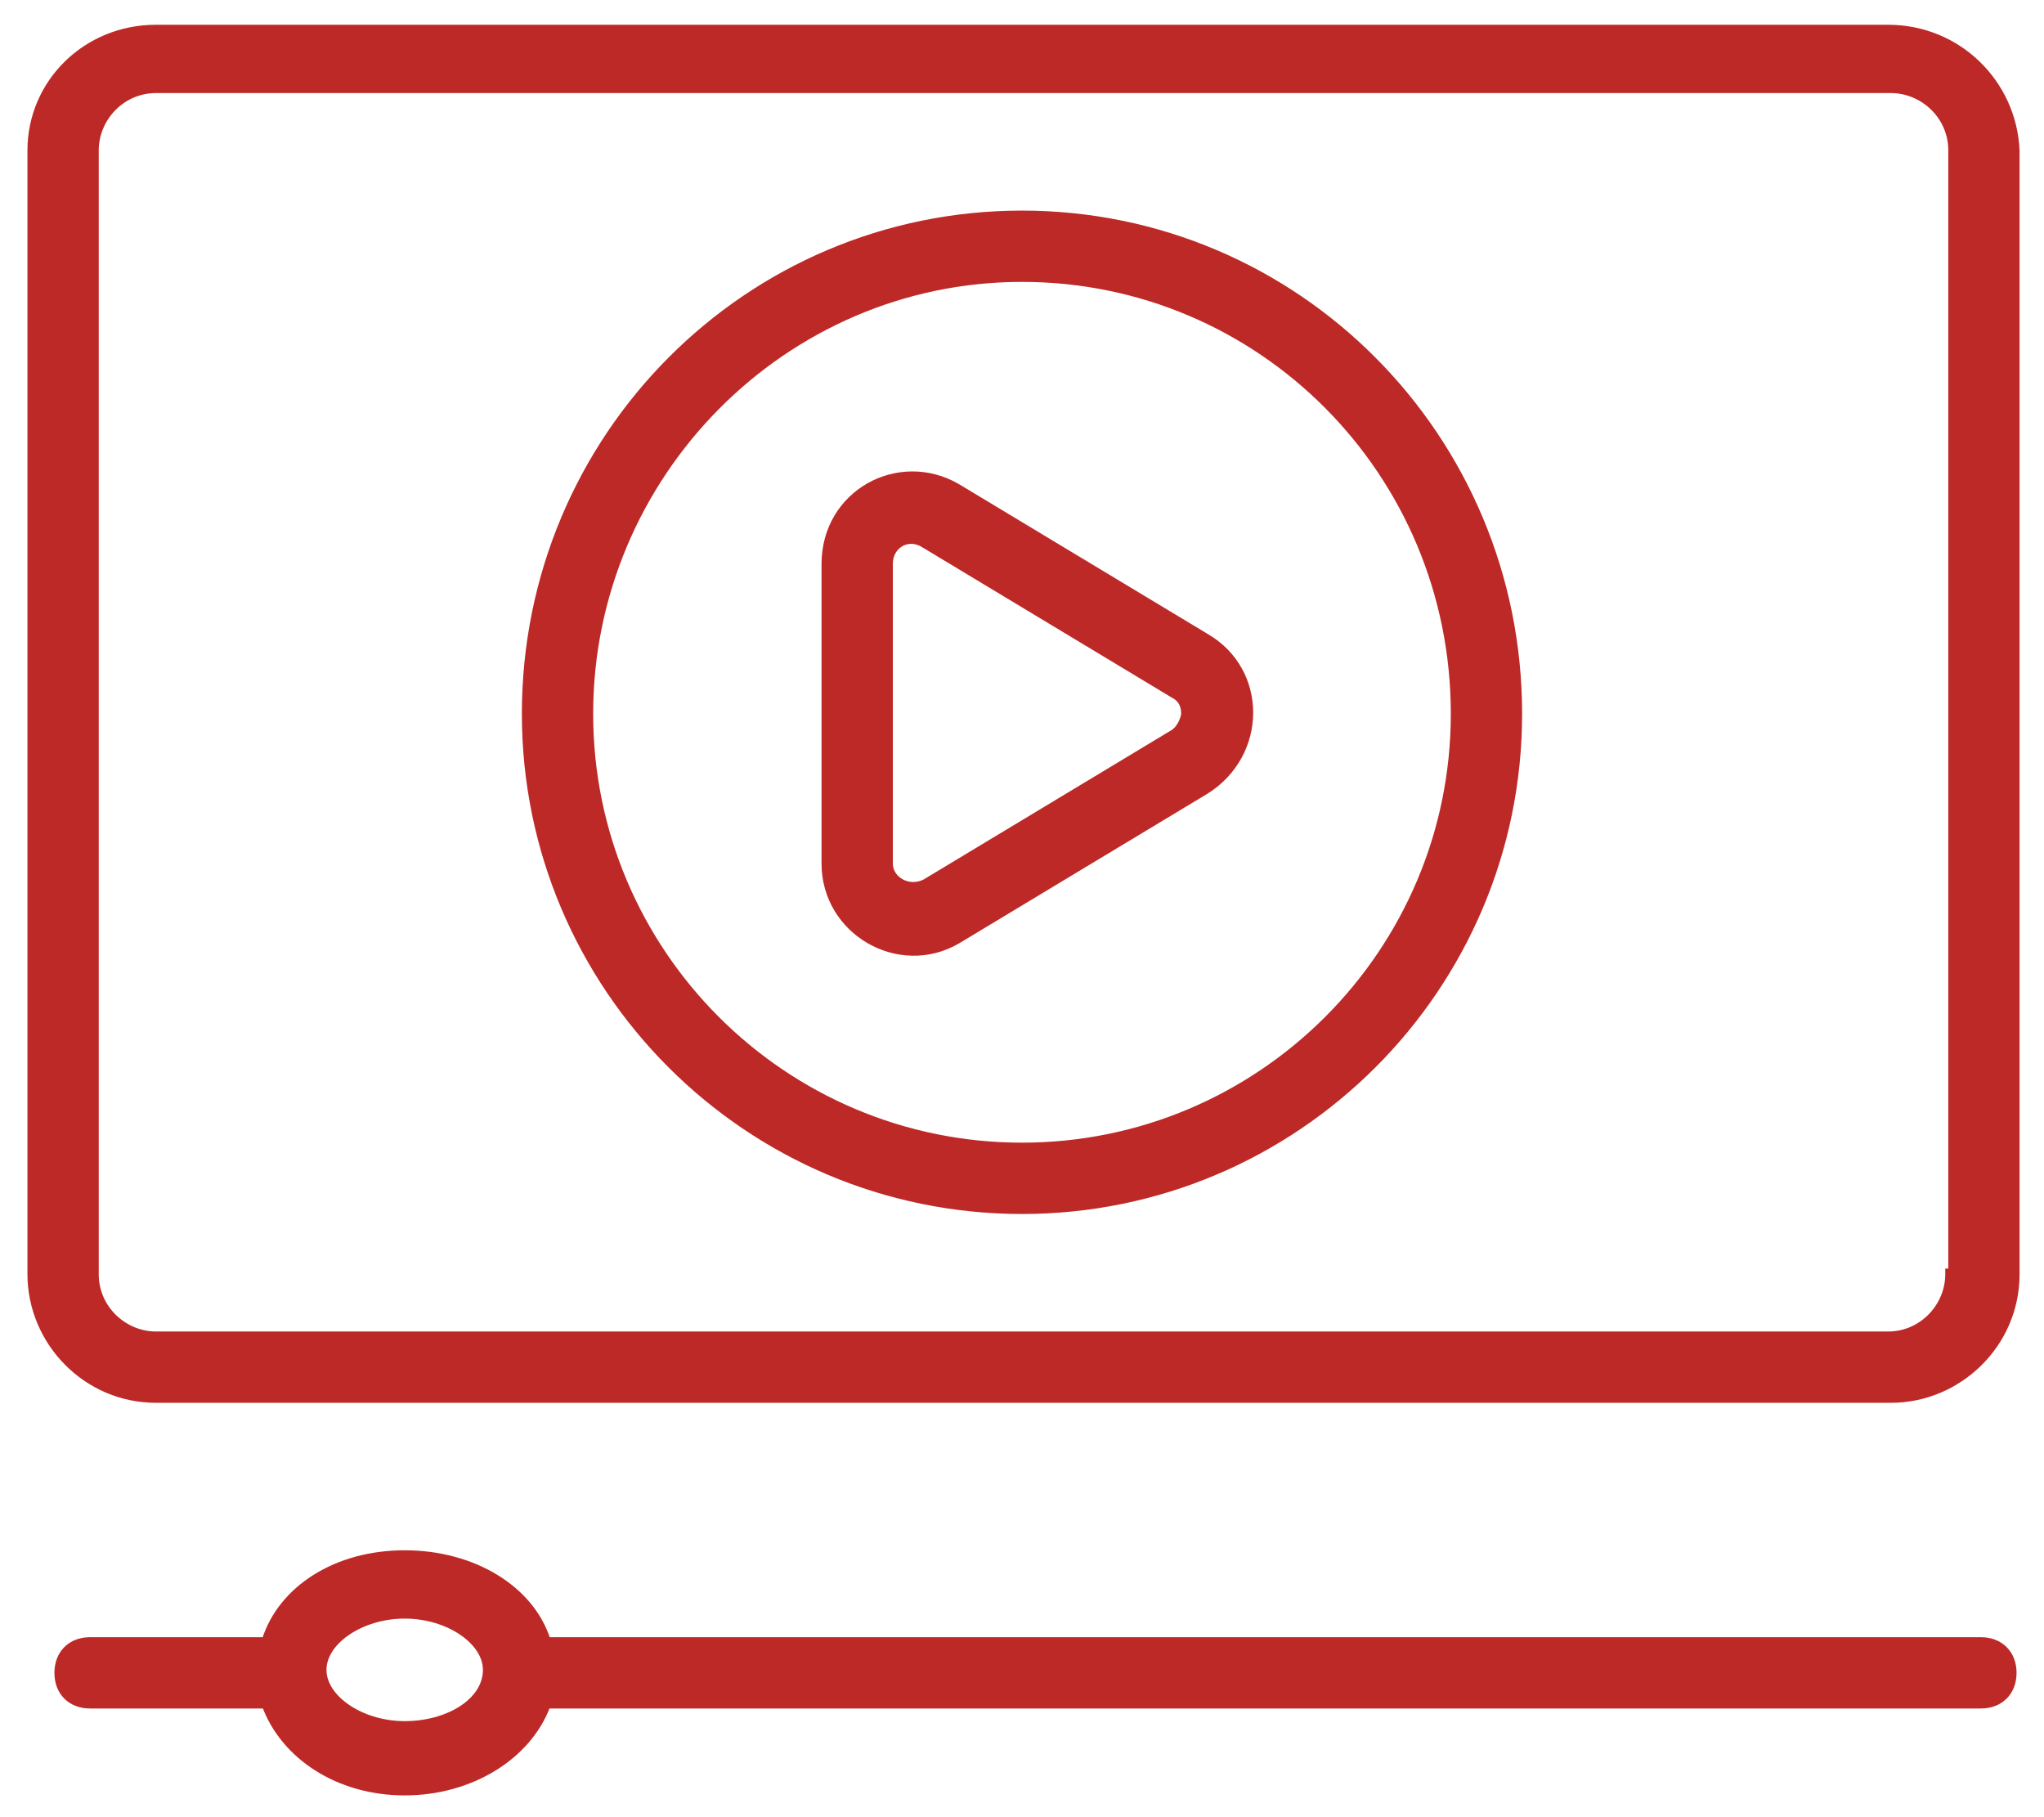 <?xml version="1.0" encoding="UTF-8"?> <svg xmlns="http://www.w3.org/2000/svg" width="72" height="64" viewBox="0 0 72 64" fill="none"><path d="M71.039 5.294L71.039 5.29C70.931 2.915 68.988 0.972 66.505 0.972H5.494C3.013 0.972 1.067 2.915 1.067 5.294V44.878C1.067 47.254 3.01 49.306 5.494 49.306H66.611C68.987 49.306 71.039 47.362 71.039 44.878L71.039 5.294ZM68.722 44.778H68.622V44.878C68.622 45.987 67.714 46.995 66.505 46.995H5.494C4.385 46.995 3.378 46.086 3.378 44.878V5.294C3.378 4.185 4.286 3.178 5.494 3.178H66.611C67.72 3.178 68.728 4.086 68.728 5.294V44.778H68.722Z" fill="#BD2927" stroke="#BD2927" stroke-width="0.2"></path><path d="M36 7.517C26.338 7.517 18.483 15.373 18.483 25.139C18.483 34.8 26.339 42.656 36 42.656C45.66 42.656 53.516 34.8 53.516 25.139C53.516 15.373 45.661 7.517 36 7.517ZM36 40.344C27.61 40.344 20.794 33.528 20.794 25.139C20.794 16.749 27.611 9.828 36 9.828C44.388 9.828 51.205 16.644 51.205 25.139C51.205 33.528 44.389 40.344 36 40.344Z" fill="#BD2927" stroke="#BD2927" stroke-width="0.2"></path><path d="M33.729 17.137L33.729 17.137L33.728 17.136C31.657 15.937 29.039 17.354 29.039 19.861V30.417C29.039 32.815 31.655 34.342 33.728 33.142L33.728 33.142L33.729 33.141L42.49 27.863L42.492 27.862C44.557 26.558 44.564 23.615 42.49 22.414C42.49 22.414 42.489 22.414 42.489 22.413L33.729 17.137ZM32.567 19.205L32.567 19.206L32.571 19.208L41.332 24.486L41.332 24.486L41.339 24.489C41.703 24.672 41.706 25.034 41.706 25.139C41.706 25.173 41.685 25.29 41.622 25.427C41.561 25.562 41.466 25.702 41.33 25.793L32.574 31.068C31.996 31.354 31.35 30.962 31.35 30.417V19.861C31.35 19.527 31.516 19.271 31.747 19.144C31.977 19.017 32.28 19.014 32.567 19.205ZM69.778 57.761H19.291C18.715 55.95 16.681 54.7 14.256 54.7C11.828 54.7 9.898 55.952 9.326 57.761H3.172C2.833 57.761 2.542 57.875 2.336 58.081C2.13 58.287 2.017 58.577 2.017 58.917C2.017 59.256 2.13 59.547 2.336 59.753C2.542 59.959 2.833 60.072 3.172 60.072H9.33C10.003 61.878 11.927 63.133 14.256 63.133C16.581 63.133 18.611 61.88 19.287 60.072H69.778C70.117 60.072 70.408 59.959 70.614 59.753C70.82 59.547 70.933 59.256 70.933 58.917C70.933 58.577 70.82 58.287 70.614 58.081C70.408 57.875 70.117 57.761 69.778 57.761ZM14.256 60.717C13.483 60.717 12.764 60.485 12.241 60.127C11.715 59.768 11.4 59.294 11.4 58.811C11.4 58.328 11.715 57.854 12.241 57.495C12.764 57.138 13.483 56.906 14.256 56.906C15.028 56.906 15.747 57.138 16.271 57.495C16.796 57.854 17.111 58.328 17.111 58.811C17.111 59.348 16.794 59.822 16.272 60.166C15.75 60.51 15.031 60.717 14.256 60.717Z" fill="#BD2927" stroke="#BD2927" stroke-width="0.2"></path></svg> 